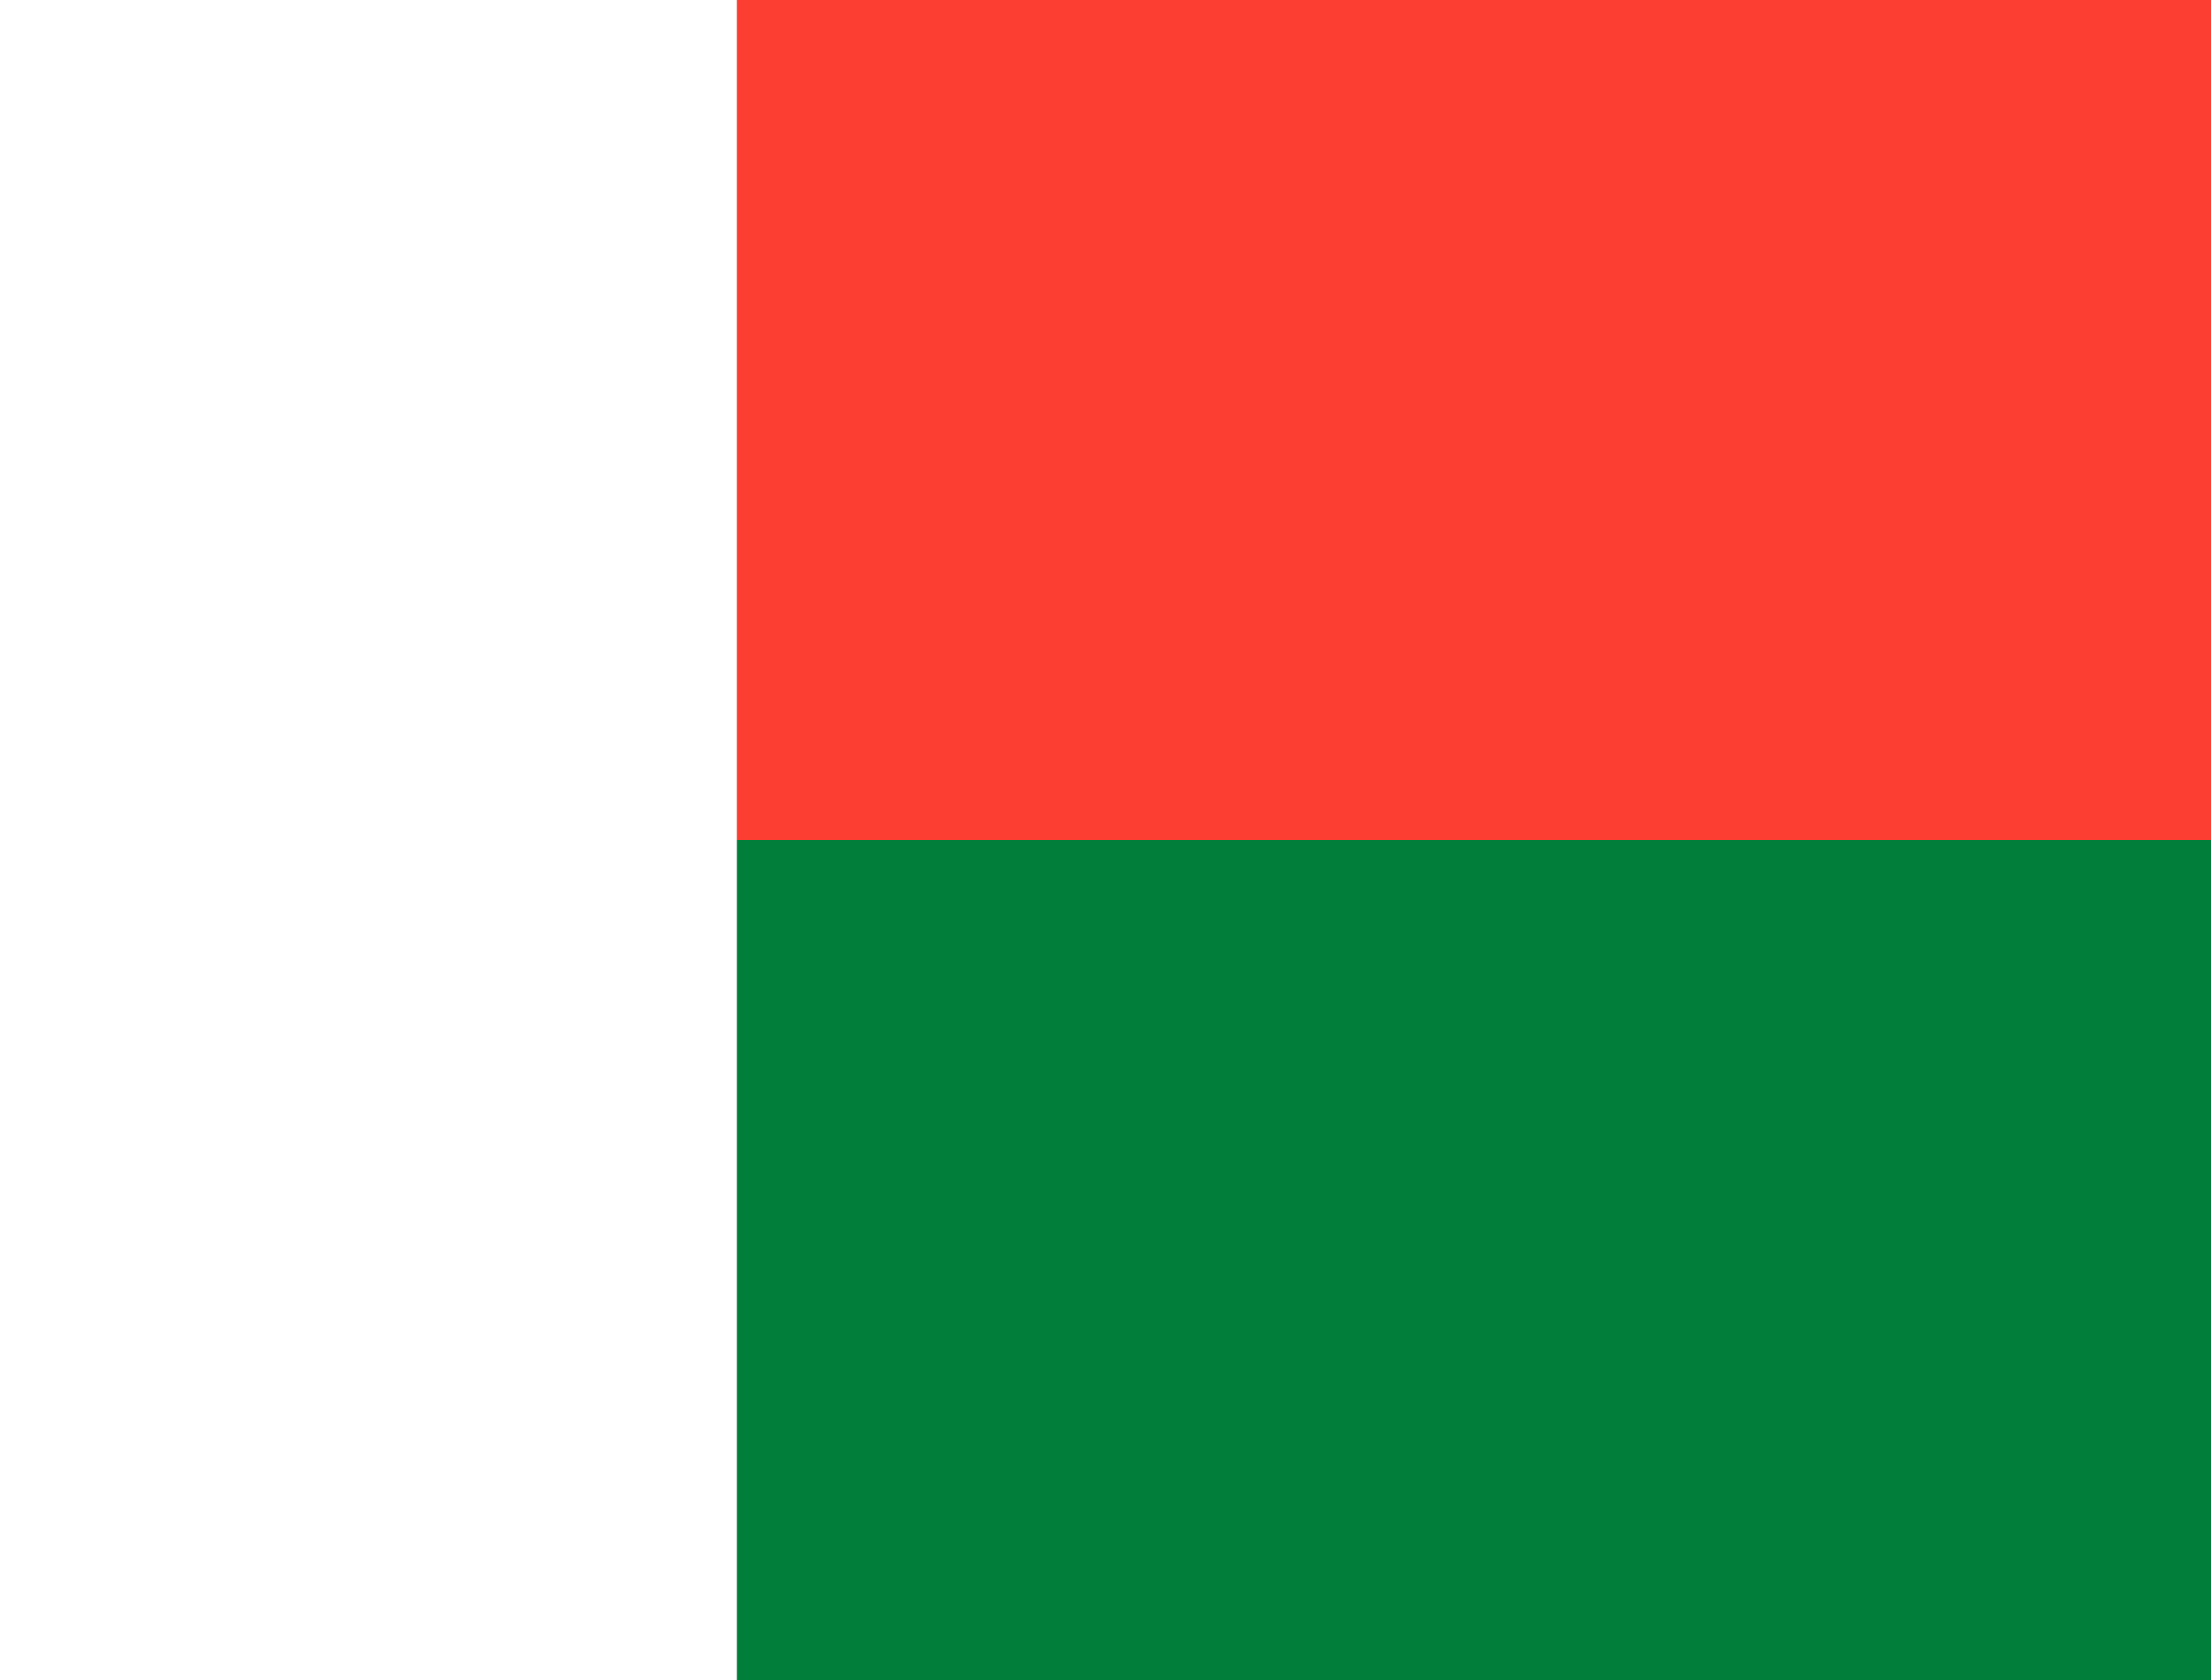 <?xml version="1.0" encoding="UTF-8"?>
<svg xmlns="http://www.w3.org/2000/svg" xmlns:xlink="http://www.w3.org/1999/xlink" width="50px" height="38px" viewBox="0 0 50 38" version="1.1">
  <rect x="0" y="0" width="50" height="38" fill="#333333" stroke="none"/>
  <g id="surface1">
    <path style=" stroke:none;fill-rule:evenodd;fill:rgb(98.824%,23.922%,19.608%);fill-opacity:1;" d="M 16.664 0 L 50 0 L 50 19 L 16.664 19 Z M 16.664 0 "></path>
    <path style=" stroke:none;fill-rule:evenodd;fill:rgb(0%,49.412%,22.745%);fill-opacity:1;" d="M 16.664 19 L 50 19 L 50 38 L 16.664 38 Z M 16.664 19 "></path>
    <path style=" stroke:none;fill-rule:evenodd;fill:rgb(100%,100%,100%);fill-opacity:1;" d="M 0 0 L 16.664 0 L 16.664 38 L 0 38 Z M 0 0 "></path>
  </g>
</svg>
